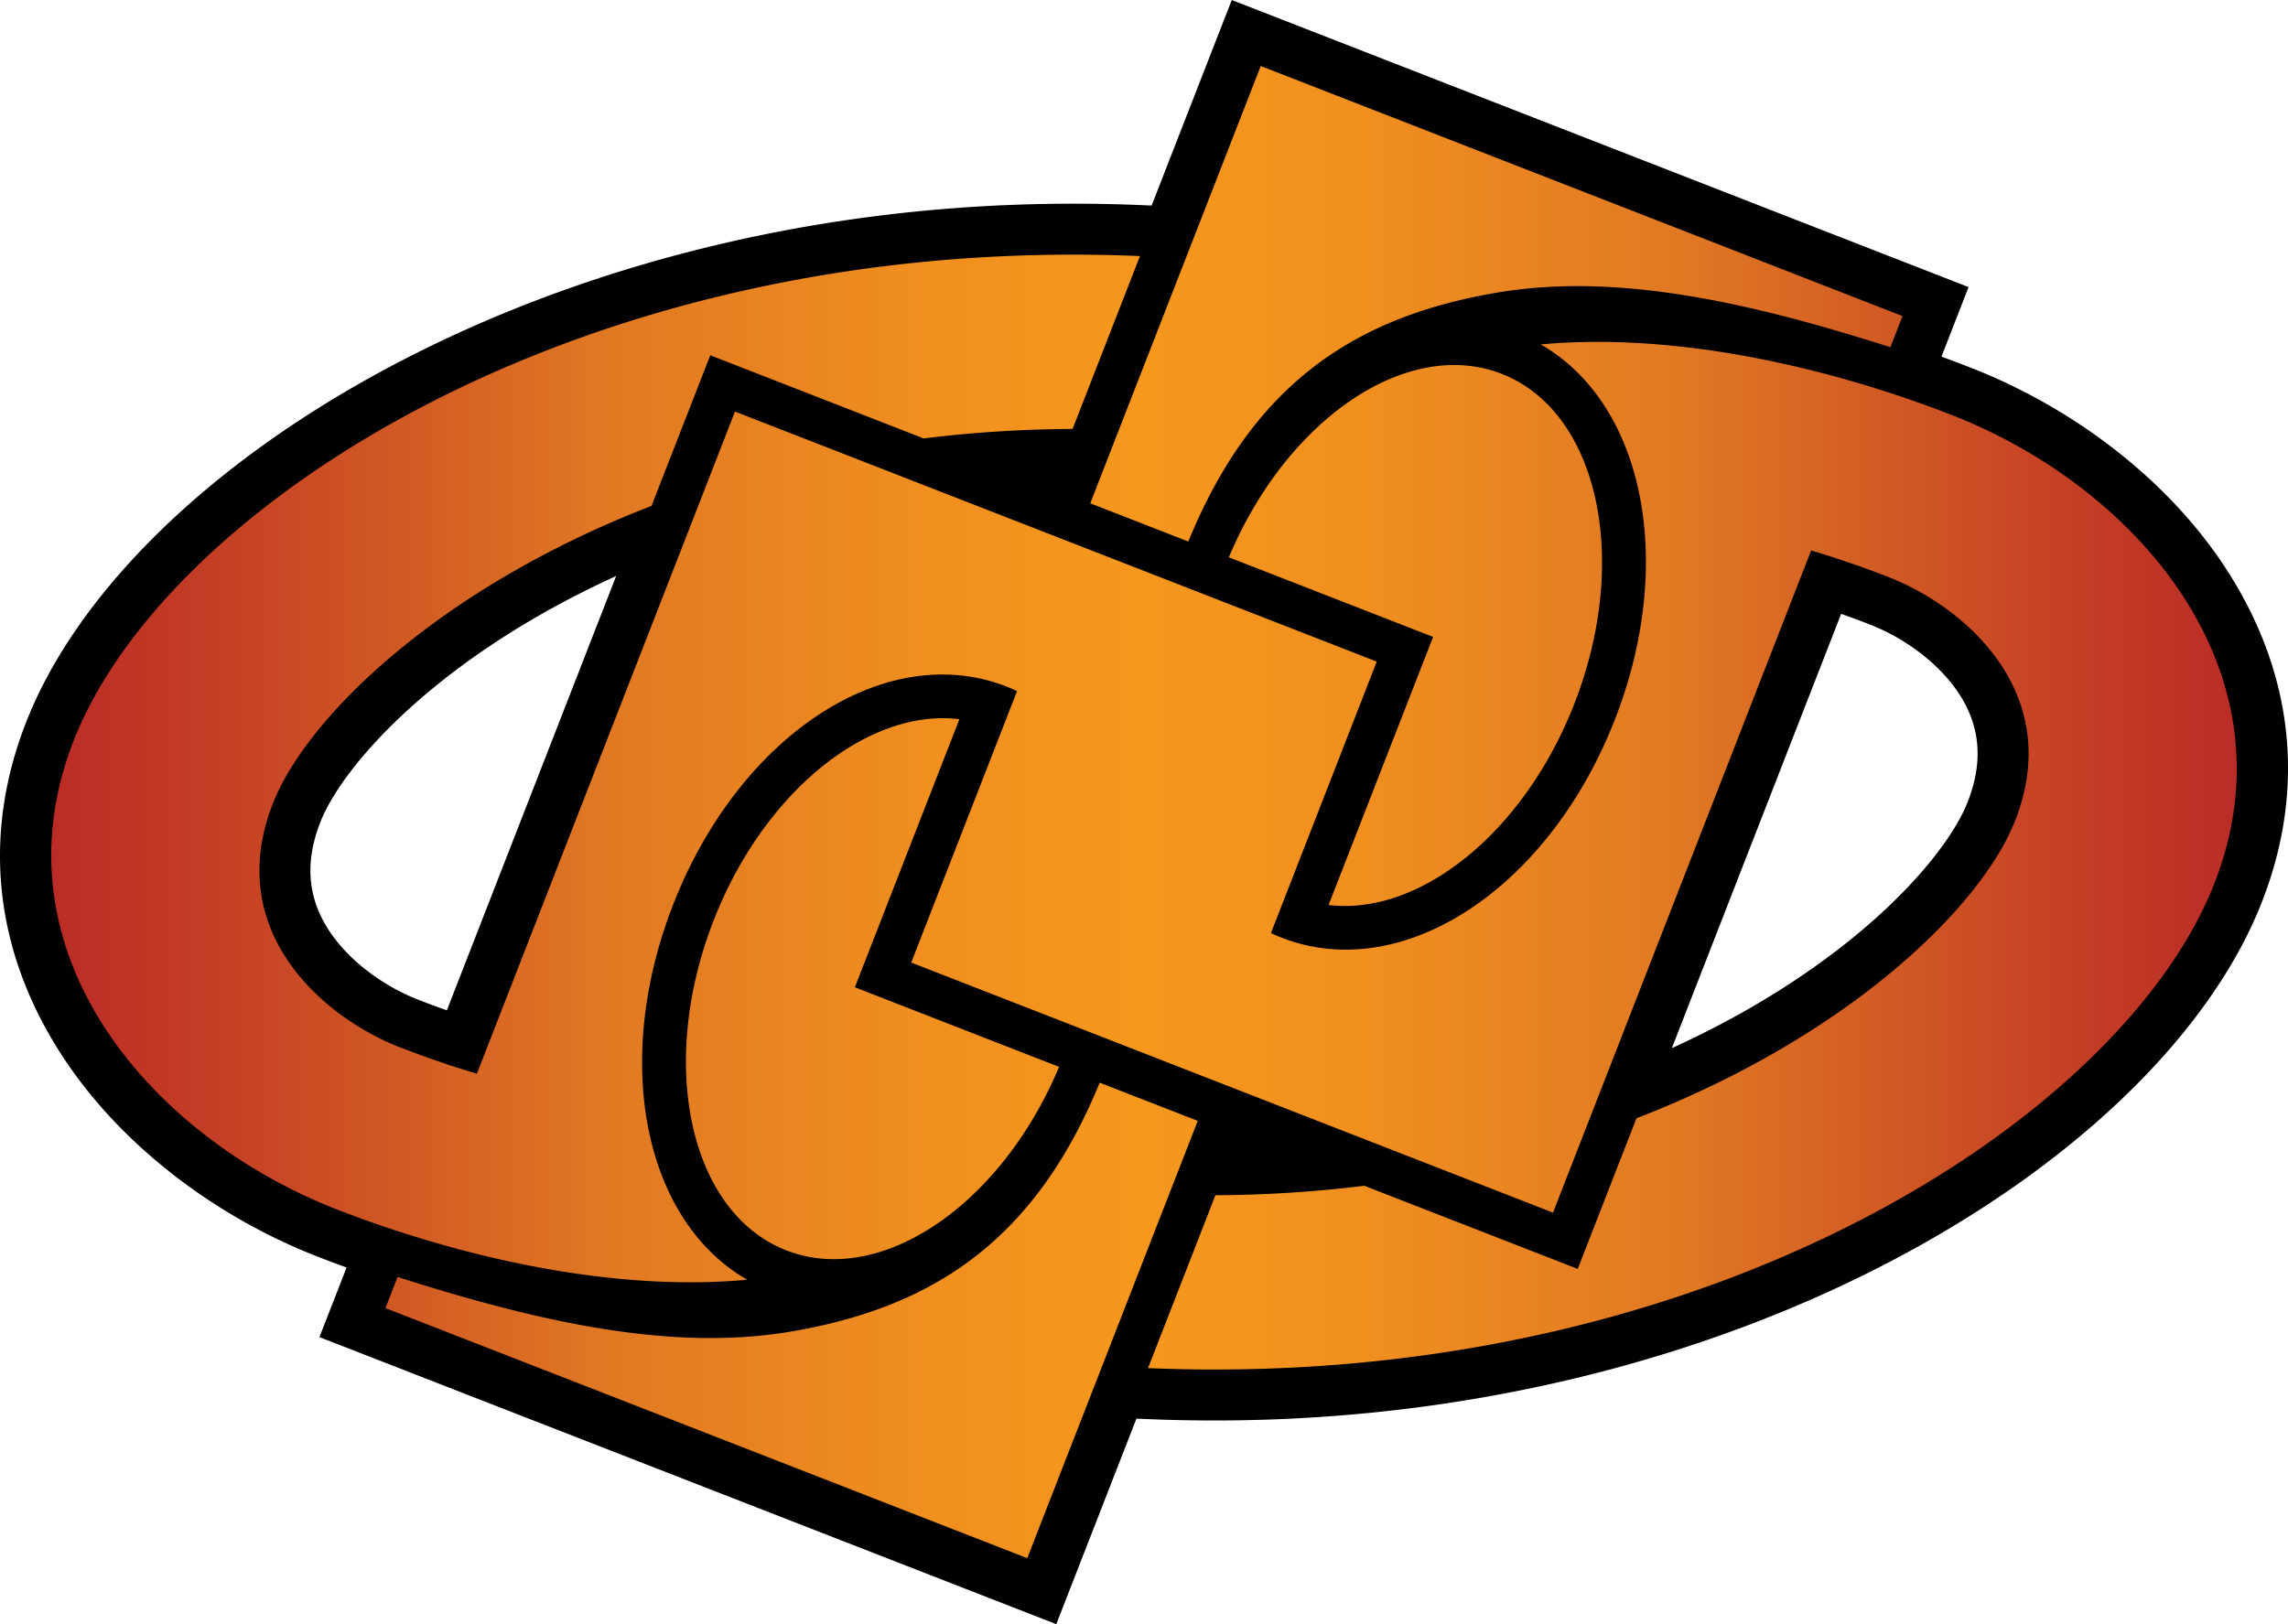 <svg xmlns="http://www.w3.org/2000/svg" xml:space="preserve" width="150.001" height="106.512" viewBox="0 0 150.001 106.512"><g transform="translate(-4.52 -2.869)"><path d="m25.462 90.555 1.78-4.565a79 79 0 0 1-1.878-.703C18.363 82.559 12.238 77.733 8.56 72.05c-4.422-6.835-5.232-14.37-2.339-21.79 6.52-16.729 33.982-34.033 68.657-34.033 1.495 0 3.016.031 4.519.095l.623.026 5.254-13.479 48.305 18.827-1.779 4.564q1.031.373 1.878.704c7.001 2.729 13.126 7.555 16.804 13.238 4.423 6.834 5.231 14.369 2.34 21.788-6.52 16.729-33.982 34.033-68.654 34.033-1.497 0-3.018-.031-4.521-.095l-.623-.026-5.254 13.479zm88.664-18.949c11.608-5.282 17.924-12.37 19.4-16.159 1.048-2.688.821-5.064-.694-7.266-1.256-1.82-3.396-3.45-5.727-4.358a63 63 0 0 0-1.879-.699zM44.915 40.644c-11.608 5.282-17.924 12.37-19.4 16.159-1.048 2.688-.821 5.064.694 7.266 1.256 1.82 3.396 3.45 5.727 4.358q.934.364 1.879.699z"/><linearGradient id="a" x1="7.88" x2="151.161" y1="56.126" y2="56.126" gradientUnits="userSpaceOnUse"><stop offset="0" style="stop-color:#bb2c26"/><stop offset=".074" style="stop-color:#c43e25"/><stop offset=".222" style="stop-color:#db6e23"/><stop offset=".25" style="stop-color:#e07823"/><stop offset=".402" style="stop-color:#f18f1f"/><stop offset=".5" style="stop-color:#f7981d"/><stop offset=".598" style="stop-color:#f18f1f"/><stop offset=".75" style="stop-color:#e07823"/><stop offset=".778" style="stop-color:#db6e23"/><stop offset=".926" style="stop-color:#c43e25"/><stop offset="1" style="stop-color:#bb2c26"/></linearGradient><path fill="url(#a)" d="M73.955 72.833c-3.807 9.08-11.7 14.442-17.881 12.035-6.33-2.469-8.465-12.152-4.771-21.63 3.308-8.489 10.171-13.935 16.115-13.205l-6.853 17.58zm2.661 1.037c-4.317 10.547-11.151 14.762-20.19 16.313-8.09 1.391-17.025-.768-25.839-3.569l-.796 2.039 42.076 16.399 11.176-28.678zm5.809-35.49c4.317-10.547 11.151-14.762 20.19-16.313 8.09-1.391 17.025.768 25.838 3.569l.796-2.039L87.174 7.198 75.998 35.875Zm23.91 44.012 16.923-43.425a66 66 0 0 1 5.063 1.741c5.02 1.956 11.578 7.599 8.321 15.954-2.222 5.699-10.952 14.178-24.835 19.543l-3.851 9.878-13.991-5.452a83 83 0 0 1-9.762.621l-4.418 11.336c36.478 1.536 63.9-16.365 69.92-31.812 5.395-13.84-5.063-25.95-17.242-30.697-7.502-2.925-17.701-5.475-26.932-4.623 6.732 3.854 8.904 14.227 4.863 24.592-4.331 11.112-13.926 17.401-21.842 14.316a11 11 0 0 1-.71-.304l6.938-17.804-42.074-16.398-16.923 43.425a66 66 0 0 1-5.063-1.741c-5.019-1.956-11.578-7.598-8.321-15.954 2.222-5.699 10.951-14.178 24.835-19.543l3.851-9.878 13.991 5.453a83 83 0 0 1 9.762-.622l4.418-11.336c-36.477-1.535-63.9 16.364-69.92 31.812-5.395 13.84 5.063 25.951 17.242 30.697 7.503 2.925 17.701 5.475 26.932 4.623-6.732-3.854-8.904-14.227-4.863-24.592 4.331-11.112 13.926-17.401 21.842-14.316q.362.14.71.304L64.26 65.992Zm-7.86-37.755-6.853 17.58c5.944.729 12.808-4.716 16.115-13.205 3.694-9.478 1.56-19.161-4.771-21.629-6.181-2.408-14.074 2.954-17.881 12.034zM64.26 65.992" style="fill:url(#a)"/></g></svg>